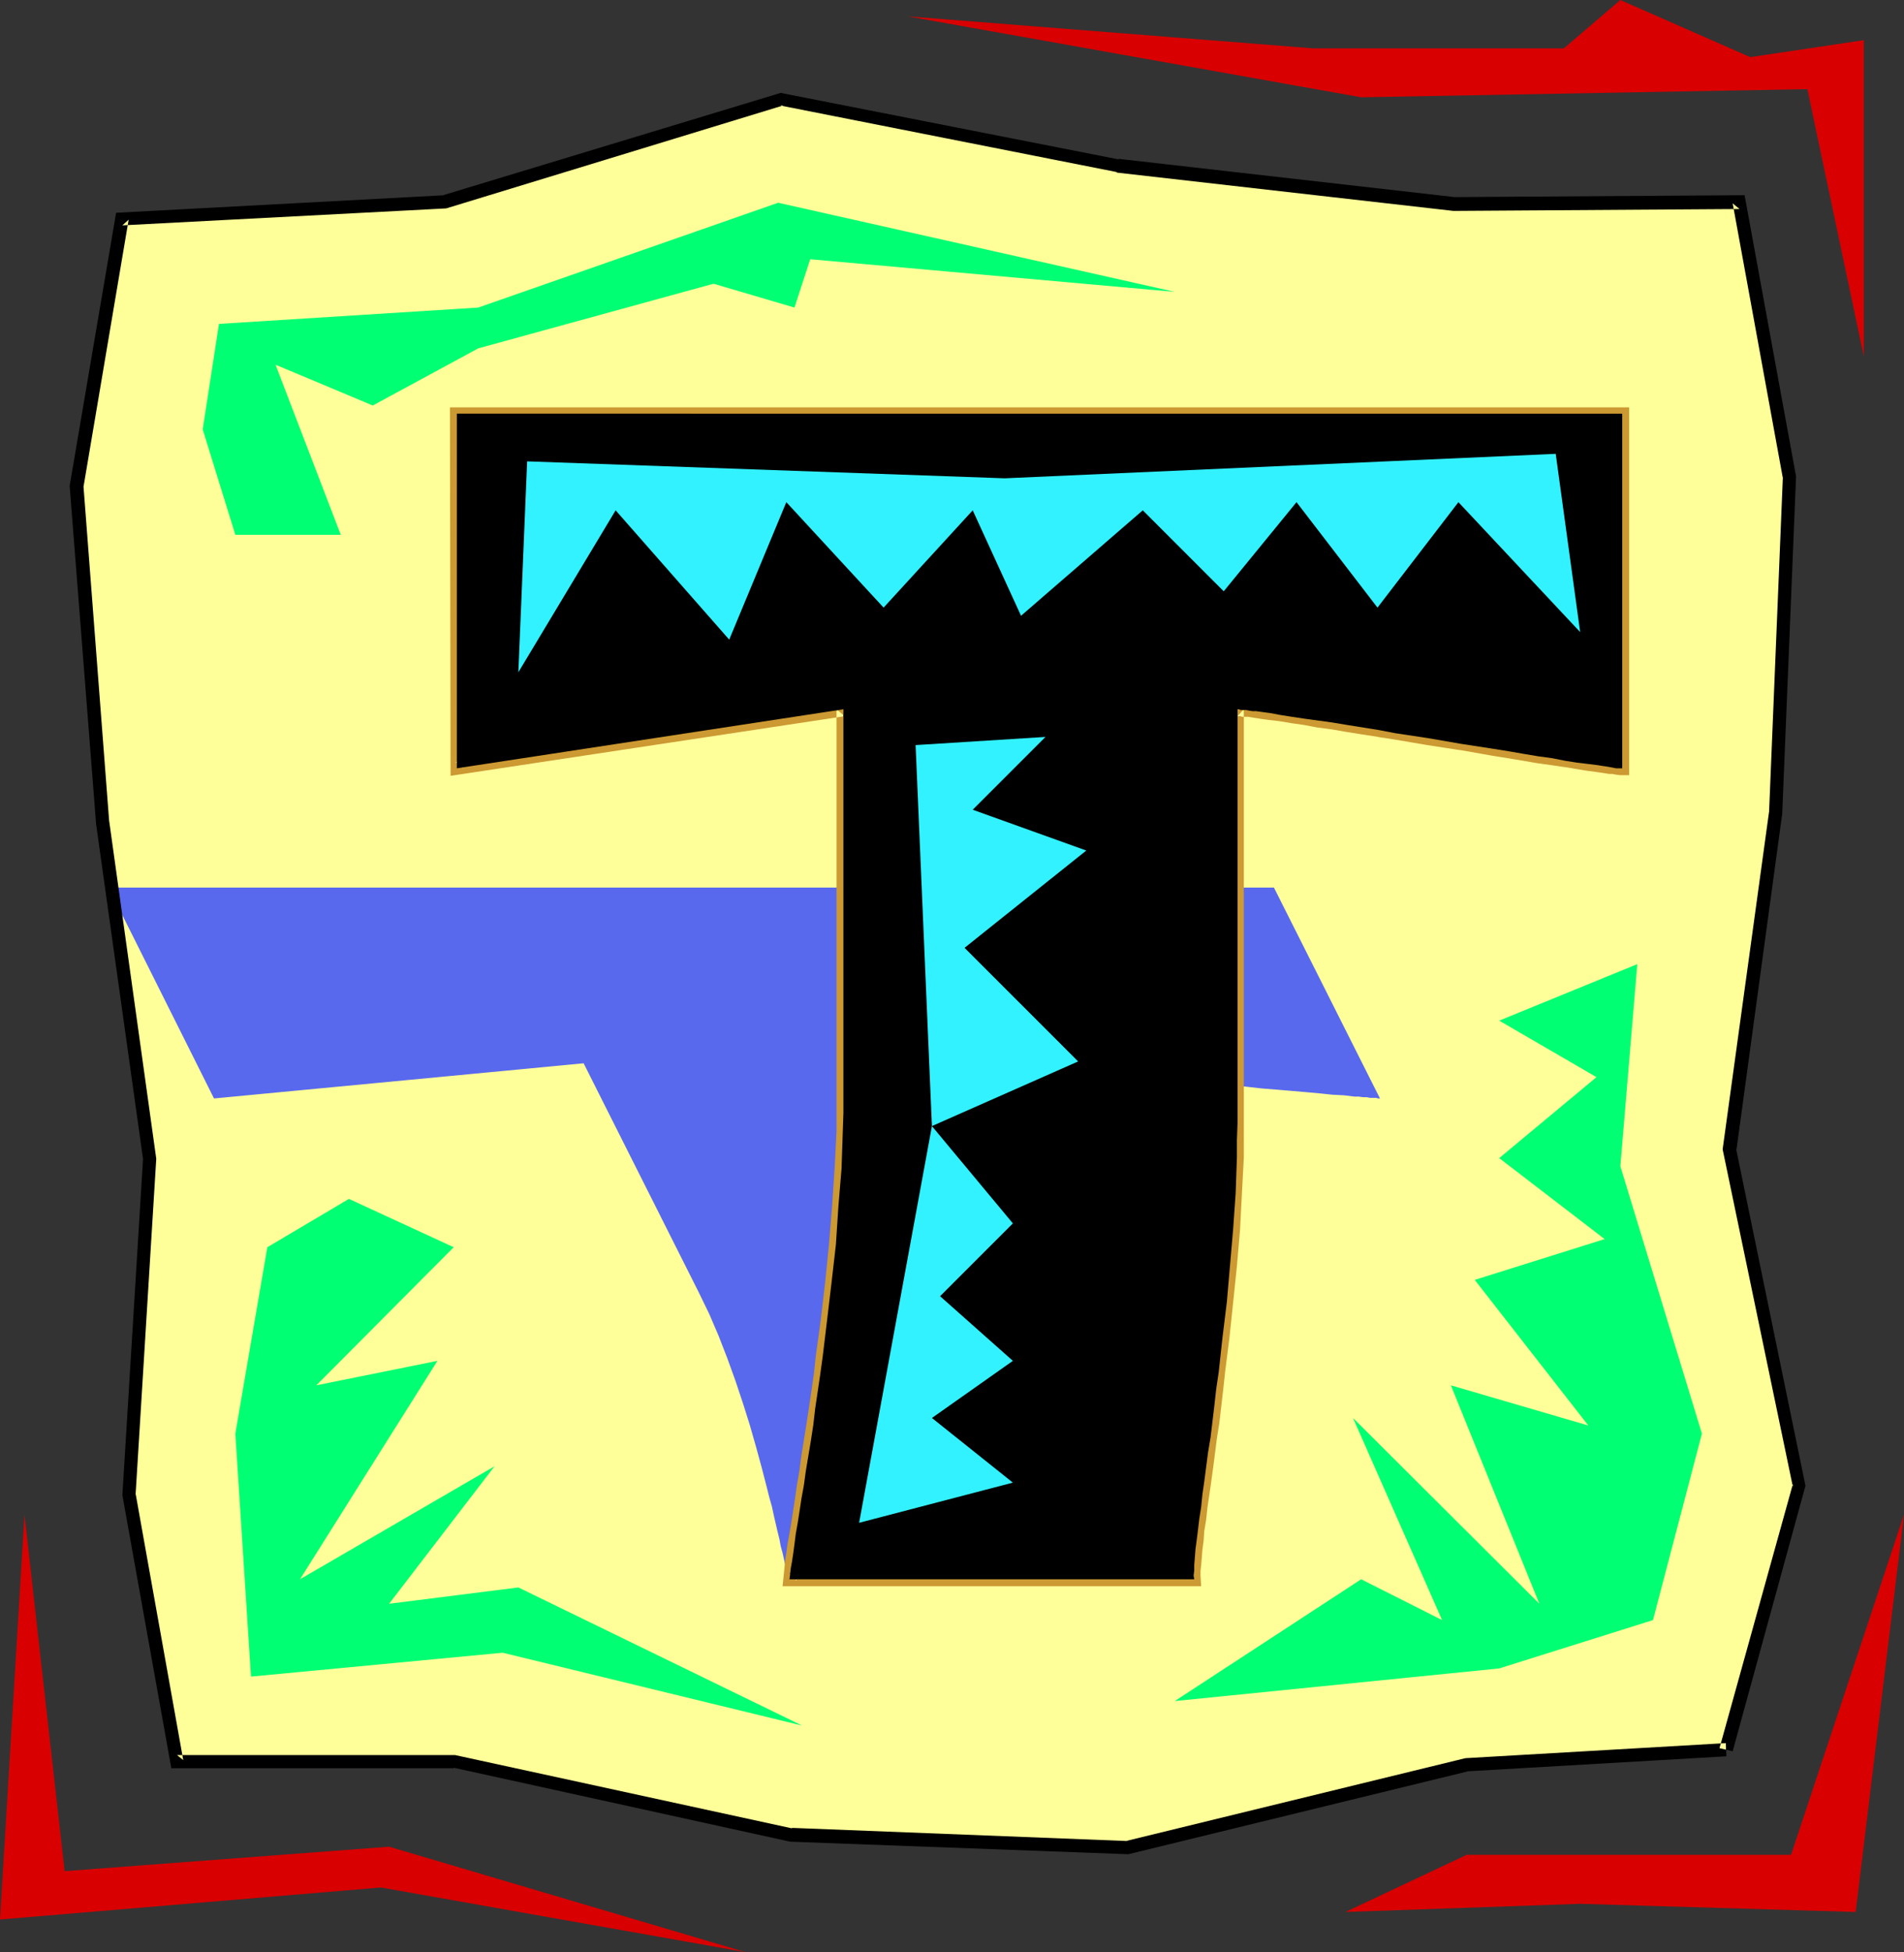 <?xml version="1.0" encoding="UTF-8" standalone="no"?>
<svg
   version="1.0"
   width="129.724mm"
   height="132.951mm"
   id="svg14"
   sodipodi:docname="Safari T.wmf"
   xmlns:inkscape="http://www.inkscape.org/namespaces/inkscape"
   xmlns:sodipodi="http://sodipodi.sourceforge.net/DTD/sodipodi-0.dtd"
   xmlns="http://www.w3.org/2000/svg"
   xmlns:svg="http://www.w3.org/2000/svg">
  <rect width="100%" height="100%" fill="#333333" stroke="none"/>
  <sodipodi:namedview
     id="namedview14"
     pagecolor="#ffffff"
     bordercolor="#000000"
     borderopacity="0.25"
     inkscape:showpageshadow="2"
     inkscape:pageopacity="0.0"
     inkscape:pagecheckerboard="0"
     inkscape:deskcolor="#d1d1d1"
     inkscape:document-units="mm" />
  <defs
     id="defs1">
    <pattern
       id="WMFhbasepattern"
       patternUnits="userSpaceOnUse"
       width="6"
       height="6"
       x="0"
       y="0" />
  </defs>
  <path
     style="fill:#ffff99;fill-opacity:1;fill-rule:evenodd;stroke:none"
     d="m 444.399,450.465 18.907,-68.184 -17.938,-86.442 11.958,-86.603 3.394,-86.442 -12.766,-70.769 -73.528,0.485 -86.618,-9.856 -86.618,-17.127 -86.618,26.336 -83.224,4.524 -11.635,68.669 6.626,86.603 12.282,86.603 -5.494,86.442 12.443,68.669 h 71.427 l 86.618,18.904 86.779,3.231 87.102,-21.166 z"
     id="path1" />
  <path
     style="fill:#5969ee;fill-opacity:1;fill-rule:evenodd;stroke:none"
     d="m 328.048,228.464 27.31,54.289 h -0.485 l -0.485,-0.162 h -0.808 -0.808 l -0.808,-0.162 h -0.97 l -1.131,-0.162 h -1.131 l -2.586,-0.323 -3.07,-0.162 -3.07,-0.323 -3.555,-0.323 -3.717,-0.323 -3.878,-0.323 -4.04,-0.323 -4.202,-0.485 -8.726,-0.808 -8.888,-0.808 -9.05,-0.808 -4.363,-0.323 -4.202,-0.485 -4.202,-0.323 -4.04,-0.485 -3.878,-0.323 -3.555,-0.323 -3.394,-0.323 -3.07,-0.162 -2.909,-0.323 -2.424,-0.162 h -1.293 l -0.97,-0.162 h -0.97 -0.808 l -0.646,-0.162 h -0.646 -0.97 l 31.835,63.013 2.586,5.332 2.262,5.493 2.262,5.493 2.101,5.655 1.778,5.493 1.778,5.332 1.616,5.332 1.454,5.17 1.454,4.847 0.646,2.424 0.646,2.1 0.485,2.262 0.646,1.939 0.485,1.939 0.485,1.777 0.485,1.616 0.485,1.616 0.485,1.454 0.485,1.293 0.323,0.969 0.323,0.969 0.323,0.808 0.485,0.485 H 203.293 l -0.162,-0.646 -0.323,-0.969 -0.323,-1.131 -0.323,-1.131 -0.323,-1.454 -0.323,-1.454 -0.485,-1.777 -0.323,-1.777 -0.485,-1.939 -0.485,-2.1 -0.485,-2.1 -0.485,-2.262 -0.646,-2.262 -0.646,-2.585 -1.293,-5.009 -1.454,-5.332 -1.616,-5.655 -1.778,-5.655 -1.939,-5.817 -2.101,-5.817 -2.262,-5.817 -2.424,-5.655 -2.747,-5.655 -29.573,-58.813 -95.182,9.048 -27.149,-54.289 z"
     id="path2" />
  <path
     style="fill:#000000;fill-opacity:1;fill-rule:evenodd;stroke:none"
     d="m 446.177,450.789 18.746,-68.345 -17.938,-87.088 0.162,0.646 11.797,-86.603 v -0.162 l 3.555,-86.603 -13.251,-72.385 -74.821,0.485 h 0.162 l -86.618,-9.856 0.162,0.162 -87.102,-17.127 -86.941,26.336 h 0.485 l -84.678,4.524 -11.958,70.284 6.787,86.765 v 0.162 l 12.12,86.442 v -0.323 l -5.333,86.765 12.605,70.284 h 72.882 l -0.323,-0.162 86.779,19.066 87.102,3.231 87.425,-21.328 h -0.323 l 66.902,-3.878 -0.162,-3.393 -67.064,3.878 -87.425,21.328 h 0.485 l -86.618,-3.393 0.323,0.162 -86.941,-18.904 H 45.571 l 1.616,1.293 -12.282,-68.669 v 0.485 l 5.333,-86.603 -12.12,-86.926 v 0.162 l -6.626,-86.442 v 0.323 l 11.635,-68.83 -1.616,1.454 83.386,-4.362 86.779,-26.498 h -0.808 l 86.618,17.127 0.162,0.162 86.618,9.856 h 0.162 l 73.528,-0.485 -1.778,-1.454 12.928,70.769 v -0.485 l -3.555,86.442 v -0.162 l -11.958,86.926 18.099,86.926 v -0.808 l -18.907,68.022 z"
     id="path3" />
  <path
     style="fill:#00ff72;fill-opacity:1;fill-rule:evenodd;stroke:none"
     d="m 68.842,321.045 -8.242,47.987 4.04,62.529 64.802,-6.14 77.083,18.742 -73.043,-35.546 -33.29,4.201 27.149,-35.384 -50.096,29.083 35.39,-56.227 -31.189,6.301 35.39,-35.546 -26.987,-12.441 z"
     id="path4" />
  <path
     style="fill:#00ff72;fill-opacity:1;fill-rule:evenodd;stroke:none"
     d="m 302.515,437.863 47.995,-31.345 20.846,10.502 -22.947,-52.026 47.995,47.826 -22.786,-56.227 35.39,10.341 -29.25,-37.485 33.451,-10.502 -27.149,-20.843 25.048,-20.843 -25.048,-14.542 35.552,-14.542 -4.363,52.026 21.008,68.83 -12.605,47.987 -39.592,12.441 z"
     id="path5" />
  <path
     style="fill:#00ff72;fill-opacity:1;fill-rule:evenodd;stroke:none"
     d="M 56.398,83.372 123.139,79.171 200.384,52.188 302.515,75.131 208.625,66.73 204.585,79.171 183.739,73.031 123.139,89.673 95.99,104.376 70.942,93.874 87.749,137.66 H 60.6 L 52.197,110.516 Z"
     id="path6" />
  <path
     style="fill:#d80000;fill-opacity:1;fill-rule:evenodd;stroke:none"
     d="M 6.302,389.876 16.645,481.649 100.192,475.348 191.981,502.492 98.091,485.85 0,494.09 Z"
     id="path7" />
  <path
     style="fill:#d80000;fill-opacity:1;fill-rule:evenodd;stroke:none"
     d="m 346.47,492.151 31.189,-14.703 h 83.547 l 29.088,-87.573 -12.443,102.276 -70.942,-2.1 z"
     id="path8" />
  <path
     style="fill:#d80000;fill-opacity:1;fill-rule:evenodd;stroke:none"
     d="M 233.673,4.201 350.51,25.044 465.407,22.943 479.951,91.773 V 10.341 L 450.702,14.703 417.251,0 402.707,12.441 h -64.64 z"
     id="path9" />
  <path
     style="fill:#000000;fill-opacity:1;fill-rule:evenodd;stroke:none"
     d="m 417.736,106.477 v 91.289 h -0.323 -1.293 l -0.808,-0.162 -0.808,-0.162 -0.97,-0.162 -1.131,-0.162 -0.97,-0.162 -2.586,-0.323 -2.747,-0.323 -3.07,-0.485 -3.232,-0.646 -3.555,-0.485 -3.878,-0.646 -3.717,-0.646 -4.04,-0.646 -8.403,-1.293 -8.403,-1.454 -8.565,-1.293 -4.202,-0.808 -4.04,-0.646 -4.04,-0.646 -3.878,-0.646 -3.555,-0.485 -3.555,-0.485 -3.232,-0.485 -3.07,-0.485 -2.586,-0.485 -2.424,-0.323 -1.131,-0.162 h -0.97 l -0.97,-0.162 -0.808,-0.162 h -0.646 -0.646 l -0.485,-0.162 h -0.323 v 106.477 l -0.162,4.362 v 4.524 l -0.323,9.21 -0.646,9.21 -0.808,9.371 -0.808,9.371 -1.131,9.21 -0.97,8.887 -0.646,4.362 -0.485,4.362 -0.485,4.039 -0.485,4.039 -0.646,3.878 -0.485,3.716 -0.485,3.716 -0.485,3.393 -0.323,3.231 -0.485,3.07 -0.323,2.747 -0.323,2.585 -0.323,2.424 -0.162,2.1 -0.162,1.939 v 1.454 l -0.162,1.293 0.162,0.969 H 203.293 l 0.162,-1.131 0.162,-1.616 0.323,-1.777 0.323,-2.1 0.323,-2.424 0.323,-2.585 0.485,-2.747 0.485,-3.07 0.485,-3.231 0.646,-3.555 0.485,-3.555 0.646,-3.878 0.646,-3.878 0.646,-4.201 0.485,-4.201 0.646,-4.362 0.646,-4.362 0.646,-4.686 1.131,-9.371 1.131,-9.533 1.131,-9.856 0.646,-9.856 0.808,-9.694 0.323,-9.694 0.162,-4.686 v -4.686 -99.206 l -99.545,15.188 v -91.289 z"
     id="path10" />
  <path
     style="fill:#cc9932;fill-opacity:1;fill-rule:evenodd;stroke:none"
     d="m 417.736,108.254 -1.616,-1.777 v 91.289 l 1.616,-1.616 h -0.323 0.162 l -1.293,-0.162 h 0.162 l -0.808,-0.162 -0.97,-0.162 v 0 h -0.97 l -0.97,-0.162 v 0 l -0.97,-0.162 h -0.162 l -2.424,-0.485 -2.747,-0.323 -3.07,-0.485 v 0 l -3.394,-0.485 v 0 l -3.555,-0.646 v 0 l -3.717,-0.485 v 0 l -3.878,-0.646 v 0 l -3.878,-0.646 h -0.162 l -8.242,-1.454 v 0 l -8.565,-1.293 v 0 l -8.565,-1.454 h 0.162 l -4.202,-0.646 v 0 l -4.202,-0.646 h 0.162 l -4.04,-0.646 v 0 l -3.878,-0.646 -3.717,-0.646 -3.394,-0.485 -3.232,-0.485 v 0 l -3.07,-0.485 v 0 l -2.747,-0.323 -2.424,-0.485 v 0 h -1.131 l -0.97,-0.162 h 0.162 l -0.97,-0.162 h -0.162 -0.808 0.162 l -0.808,-0.162 h -0.485 -0.646 -2.262 v 108.092 l -0.162,8.887 v 0 l -0.323,9.048 v 0 l -0.646,9.21 -0.808,9.371 v 0 l -0.808,9.371 -0.97,9.21 -1.131,8.887 v 0 l -0.485,4.362 -0.646,4.201 v 0 l -0.485,4.201 v 0 l -0.485,4.039 -0.485,3.878 -0.646,3.716 -0.485,3.555 -0.323,3.393 -0.485,3.231 -0.485,3.07 -0.323,2.908 v 0 l -0.323,2.585 -0.162,2.424 v 0 l -0.162,2.1 v 0 l -0.162,1.777 v 0.162 l -0.162,1.616 v 1.293 0.162 0.969 l 1.778,-1.777 H 203.293 l 1.778,1.939 0.162,-1.293 0.162,-1.616 v 0.162 l 0.162,-1.777 0.323,-2.1 0.485,-2.424 0.323,-2.585 v 0 l 0.485,-2.747 v -0.162 l 0.485,-2.908 0.485,-3.393 0.485,-3.393 0.646,-3.716 0.646,-3.716 0.485,-4.039 0.646,-4.039 0.646,-4.201 0.646,-4.362 0.646,-4.524 0.646,-4.524 v -0.162 l 1.131,-9.371 1.131,-9.533 0.97,-9.856 v 0 l 0.808,-9.856 0.646,-9.694 v -0.162 l 0.485,-9.533 v -0.162 -4.686 l 0.162,-4.686 -0.162,-101.145 -101.485,15.511 1.939,1.616 v -91.289 l -1.616,1.777 h 300.091 l 1.778,-3.393 H 115.867 l 0.162,94.843 101.485,-15.349 -2.101,-1.777 v 99.206 4.686 4.686 0 l -0.485,9.533 v 0 l -0.646,9.694 -0.808,9.856 v 0 l -0.97,9.694 -1.131,9.694 -1.293,9.371 v 0 l -0.485,4.524 -0.646,4.524 -0.646,4.362 -0.646,4.201 -0.646,4.039 -0.646,4.039 -0.485,3.716 -0.646,3.716 -0.485,3.393 -0.485,3.231 -0.485,3.07 v 0 l -0.485,2.908 v 0 l -0.485,2.585 -0.323,2.424 -0.323,2.1 -0.162,1.777 v 0 l -0.162,1.616 -0.323,3.07 h 107.787 l -0.162,-2.747 v 0.162 -1.293 l 0.162,-1.616 v 0.162 l 0.162,-1.939 v 0 l 0.162,-2.1 v 0 l 0.323,-2.424 0.162,-2.585 v 0.162 l 0.485,-2.908 0.323,-3.07 0.485,-3.231 0.485,-3.393 0.485,-3.555 0.485,-3.716 0.485,-3.878 0.646,-4.039 v 0 l 0.485,-4.201 v 0 l 0.485,-4.201 0.485,-4.362 v -0.162 l 1.131,-8.887 0.97,-9.21 0.97,-9.371 v 0 l 0.808,-9.371 0.485,-9.371 v 0 l 0.485,-9.21 v 0 -8.887 -106.477 l -1.616,1.777 h 0.323 -0.162 0.485 l 0.646,0.162 h 0.646 0.162 0.808 -0.162 l 0.97,0.162 v 0 l 0.97,0.162 1.131,0.162 h -0.162 l 2.424,0.323 2.747,0.323 v 0 l 2.909,0.485 v 0 l 3.394,0.485 3.394,0.646 3.717,0.485 3.717,0.646 v 0 l 4.04,0.646 v 0 l 4.202,0.646 h -0.162 l 4.202,0.646 v 0 l 8.565,1.454 v 0 l 8.403,1.293 h 0.162 l 8.242,1.454 v 0 l 4.04,0.646 v 0 l 3.878,0.646 v 0 l 3.717,0.646 v 0 l 3.555,0.485 v 0 l 3.232,0.485 h 0.162 l 2.909,0.485 2.909,0.485 2.424,0.323 v 0 l 1.131,0.162 v 0 l 1.131,0.162 0.97,0.162 h -0.162 0.97 l 0.808,0.162 v 0 l 1.293,0.162 h 0.162 2.101 v -94.682 z"
     id="path11" />
  <path
     style="fill:#000000;fill-opacity:1;fill-rule:evenodd;stroke:none"
     d="m 417.736,106.477 v 91.289 h -0.323 -1.293 l -0.808,-0.162 -0.808,-0.162 -0.97,-0.162 -1.131,-0.162 -0.97,-0.162 -2.586,-0.323 -2.747,-0.323 -3.07,-0.485 -3.232,-0.646 -3.555,-0.485 -3.878,-0.646 -3.717,-0.646 -4.04,-0.646 -8.403,-1.293 -8.403,-1.454 -8.565,-1.293 -4.202,-0.808 -4.04,-0.646 -4.04,-0.646 -3.878,-0.646 -3.555,-0.485 -3.555,-0.485 -3.232,-0.485 -3.07,-0.485 -2.586,-0.485 -2.424,-0.323 -1.131,-0.162 h -0.97 l -0.97,-0.162 -0.808,-0.162 h -0.646 -0.646 l -0.485,-0.162 h -0.323 v 106.477 l -0.162,4.362 v 4.524 l -0.323,9.21 -0.646,9.21 -0.808,9.371 -0.808,9.371 -1.131,9.21 -0.97,8.887 -0.646,4.362 -0.485,4.362 -0.485,4.039 -0.485,4.039 -0.646,3.878 -0.485,3.716 -0.485,3.716 -0.485,3.393 -0.323,3.231 -0.485,3.07 -0.323,2.747 -0.323,2.585 -0.323,2.424 -0.162,2.1 -0.162,1.939 v 1.454 l -0.162,1.293 0.162,0.969 H 203.293 l 0.162,-1.131 0.162,-1.616 0.323,-1.777 0.323,-2.1 0.323,-2.424 0.323,-2.585 0.485,-2.747 0.485,-3.07 0.485,-3.231 0.646,-3.555 0.485,-3.555 0.646,-3.878 0.646,-3.878 0.646,-4.201 0.485,-4.201 0.646,-4.362 0.646,-4.362 0.646,-4.686 1.131,-9.371 1.131,-9.533 1.131,-9.856 0.646,-9.856 0.808,-9.694 0.323,-9.694 0.162,-4.686 v -4.686 -99.206 l -99.545,15.188 v -91.289 z"
     id="path12" />
  <path
     style="fill:#32f2ff;fill-opacity:1;fill-rule:evenodd;stroke:none"
     d="m 133.481,173.045 2.262,-54.289 122.977,4.362 141.885,-6.301 6.302,45.887 -31.35,-33.446 -20.846,27.144 -20.846,-27.144 -18.746,22.943 -20.846,-20.843 -31.35,27.144 -12.443,-27.144 -22.947,25.044 -25.048,-27.144 -14.706,35.384 -29.25,-33.284 z"
     id="path13" />
  <path
     style="fill:#32f2ff;fill-opacity:1;fill-rule:evenodd;stroke:none"
     d="m 235.774,191.787 4.202,98.075 -18.746,102.114 39.592,-10.341 -20.846,-16.642 20.846,-14.703 -18.746,-16.642 18.746,-18.742 -20.846,-25.044 37.653,-16.642 -29.25,-29.245 31.35,-25.044 -29.25,-10.502 18.746,-18.742 z"
     id="path14" />
</svg>
